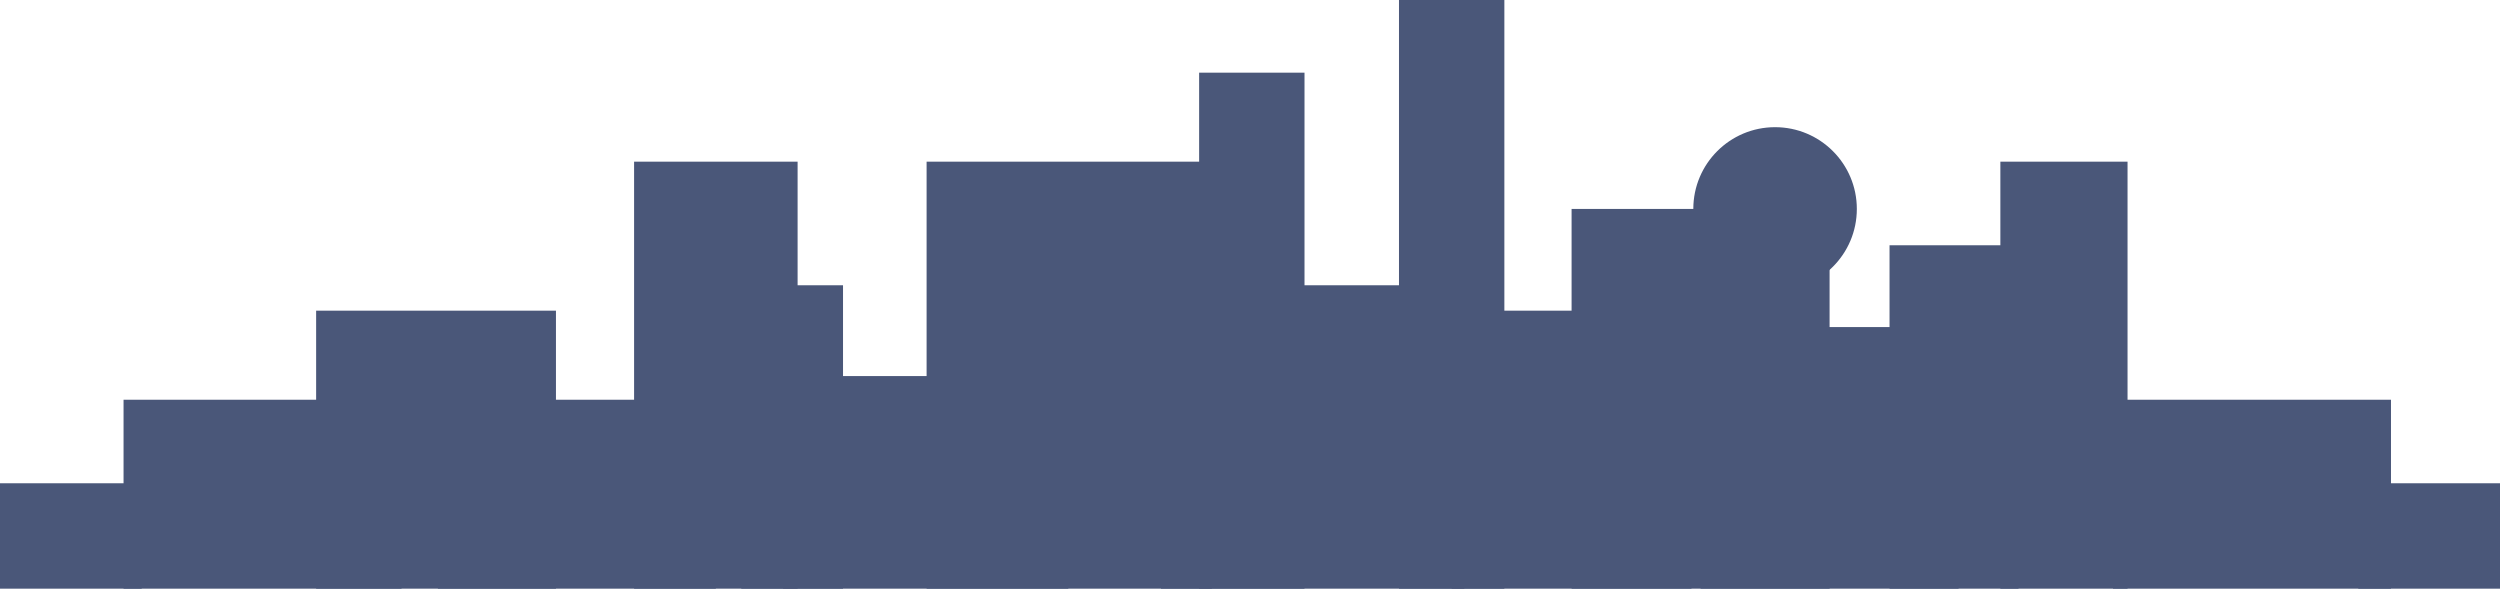 <?xml version="1.0" encoding="utf-8"?>
<!-- Generator: Adobe Illustrator 19.1.0, SVG Export Plug-In . SVG Version: 6.00 Build 0)  -->
<svg version="1.1" id="Layer_1" xmlns="http://www.w3.org/2000/svg" xmlns:xlink="http://www.w3.org/1999/xlink" x="0px" y="0px"
	 viewBox="0 0 137.6 32.4" style="enable-background:new 0 0 137.6 32.4;" xml:space="preserve">
<style type="text/css">
	.st0{fill:#4A5779;}
</style>
<g>
	<rect x="51" y="8.9" class="st0" width="15.7" height="23.5"/>
	<rect x="43.1" y="20.7" class="st0" width="15.7" height="11.8"/>
	<rect y="26.6" class="st0" width="7.8" height="5.9"/>
	<rect x="129.8" y="26.6" class="st0" width="7.8" height="5.9"/>
	<rect x="40.8" y="15.7" class="st0" width="5.6" height="16.7"/>
	<rect x="34.9" y="8.9" class="st0" width="9" height="23.5"/>
	<rect x="86.5" y="11.5" class="st0" width="14.2" height="21"/>
	<rect x="93.6" y="18" class="st0" width="14.2" height="14.5"/>
	<rect x="104" y="13.5" class="st0" width="7.1" height="18.9"/>
	<rect x="110.1" y="8.9" class="st0" width="7" height="23.5"/>
	<rect x="116.3" y="22" class="st0" width="15.3" height="10.5"/>
	<rect x="6.8" y="22" class="st0" width="15.3" height="10.5"/>
	<rect x="24.1" y="22" class="st0" width="15.3" height="10.5"/>
	<rect x="63.9" y="15.7" class="st0" width="16.7" height="16.7"/>
	<rect x="77" class="st0" width="5.8" height="32.5"/>
	<rect x="66" y="4" class="st0" width="5.8" height="28.4"/>
	<rect x="79.9" y="17.1" class="st0" width="13.2" height="15.4"/>
	<rect x="17.4" y="17.1" class="st0" width="13.2" height="15.4"/>
	<circle class="st0" cx="97.7" cy="11.5" r="4.5"/>
</g>
</svg>
